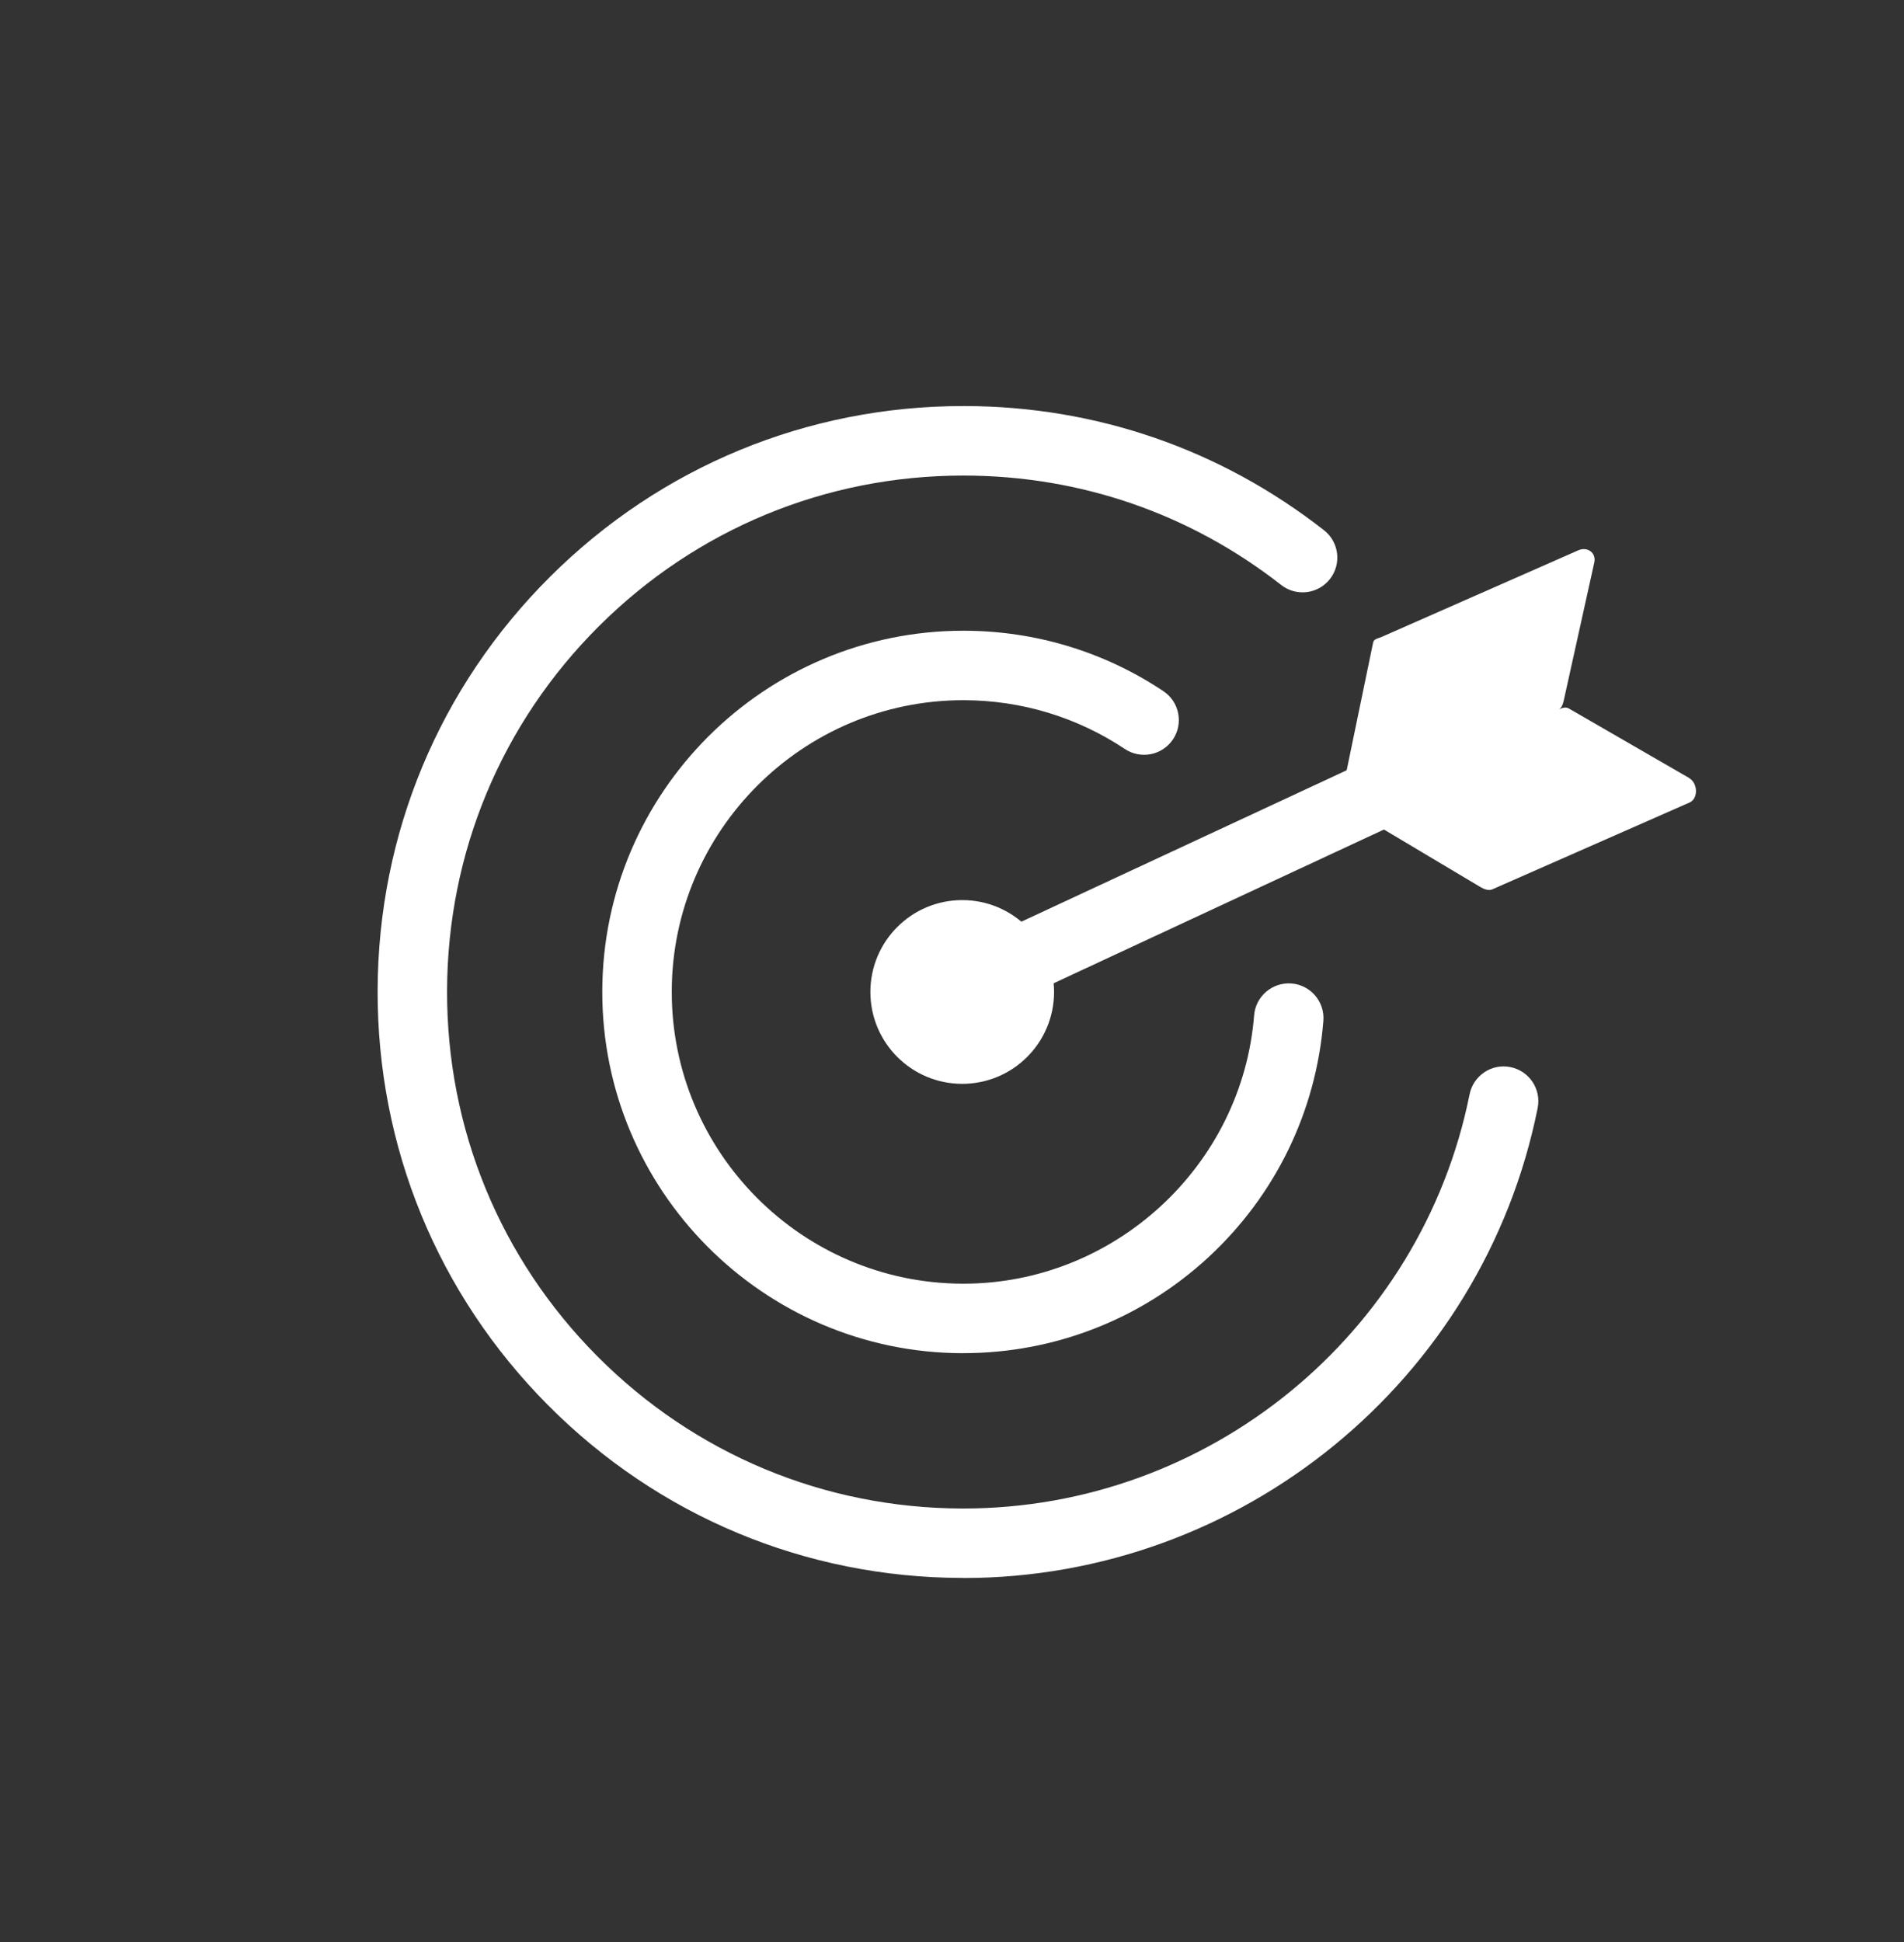 <?xml version="1.0" encoding="UTF-8"?>
<svg id="Calque_1" data-name="Calque 1" xmlns="http://www.w3.org/2000/svg" viewBox="0 0 408 416">
  <rect x="0" y="0" width="408" height="416" fill="#333333" stroke="none"/>
  <defs>
    <style>
      .cls-1 {
        fill: #fff;
      }
    </style>
  </defs>
  <path class="cls-1" d="m206.44,289.87c-.07,0-.13,0-.2,0-42.67-.11-77.29-34.91-77.18-77.58.11-42.6,34.8-77.18,77.38-77.18.07,0,.13,0,.2,0,15.26.04,30.01,4.51,42.65,12.94,3.42,2.28,4.35,6.9,2.07,10.32-2.28,3.42-6.9,4.34-10.32,2.07-10.21-6.8-22.12-10.41-34.44-10.45h-.16c-34.39,0-62.41,27.93-62.49,62.33-.09,34.46,27.87,62.57,62.33,62.66h.16c32.39,0,59.74-25.22,62.3-57.48.33-4.1,3.92-7.14,8.01-6.83,4.1.33,7.16,3.91,6.83,8.01-1.54,19.38-10.27,37.35-24.59,50.6-14.34,13.27-33,20.58-52.55,20.58Z"/>
  <g>
    <path class="cls-1" d="m206.44,338.01c-.11,0-.22,0-.33,0-33.53-.09-65.01-13.22-88.66-36.99-23.65-23.77-36.62-55.32-36.53-88.85.09-33.53,13.22-65.01,36.99-88.66,23.69-23.57,55.12-36.53,88.52-36.53.11,0,.22,0,.33,0,28.19.07,54.79,9.27,76.95,26.6,3.24,2.53,3.81,7.21,1.28,10.45-2.53,3.24-7.21,3.81-10.45,1.28-19.52-15.27-42.97-23.37-67.82-23.44h-.29c-29.44,0-57.14,11.43-78.02,32.2-20.95,20.84-32.53,48.59-32.61,78.15-.08,29.55,11.36,57.36,32.2,78.31,20.84,20.95,48.6,32.53,78.15,32.61h.29c52.55,0,98.13-37.27,108.47-88.72.81-4.03,4.73-6.65,8.76-5.83,4.03.81,6.64,4.73,5.83,8.76-11.72,58.38-63.45,100.68-123.06,100.68Z"/>
    <circle class="cls-1" cx="206.19" cy="212.49" r="19.68"/>
    <g>
      <rect class="cls-1" x="209.44" y="176.69" width="111.2" height="14.88" transform="translate(-52.94 129.01) rotate(-24.95)"/>
      <path class="cls-1" d="m362.02,166.69l-25.82-14.91c-.71-.42-1.43-.14-2.18.19h-.01c.76-.33,1.03-1.65,1.2-2.46l6.43-29.05c.44-2.06-1.5-3.43-3.43-2.58l-42.2,18.58c-.76.33-1.6.37-1.77,1.18l-6.15,29.7c-.44,2.06,1.78,4.08,3.71,3.23l-.05.02c-1.91.84-2.35,2.85-.55,3.91l26.11,15.56c.71.42,1.71.79,2.47.45l42.26-18.6c1.91-.84,1.78-4.13-.02-5.19Z"/>
    </g>
  </g>
</svg>